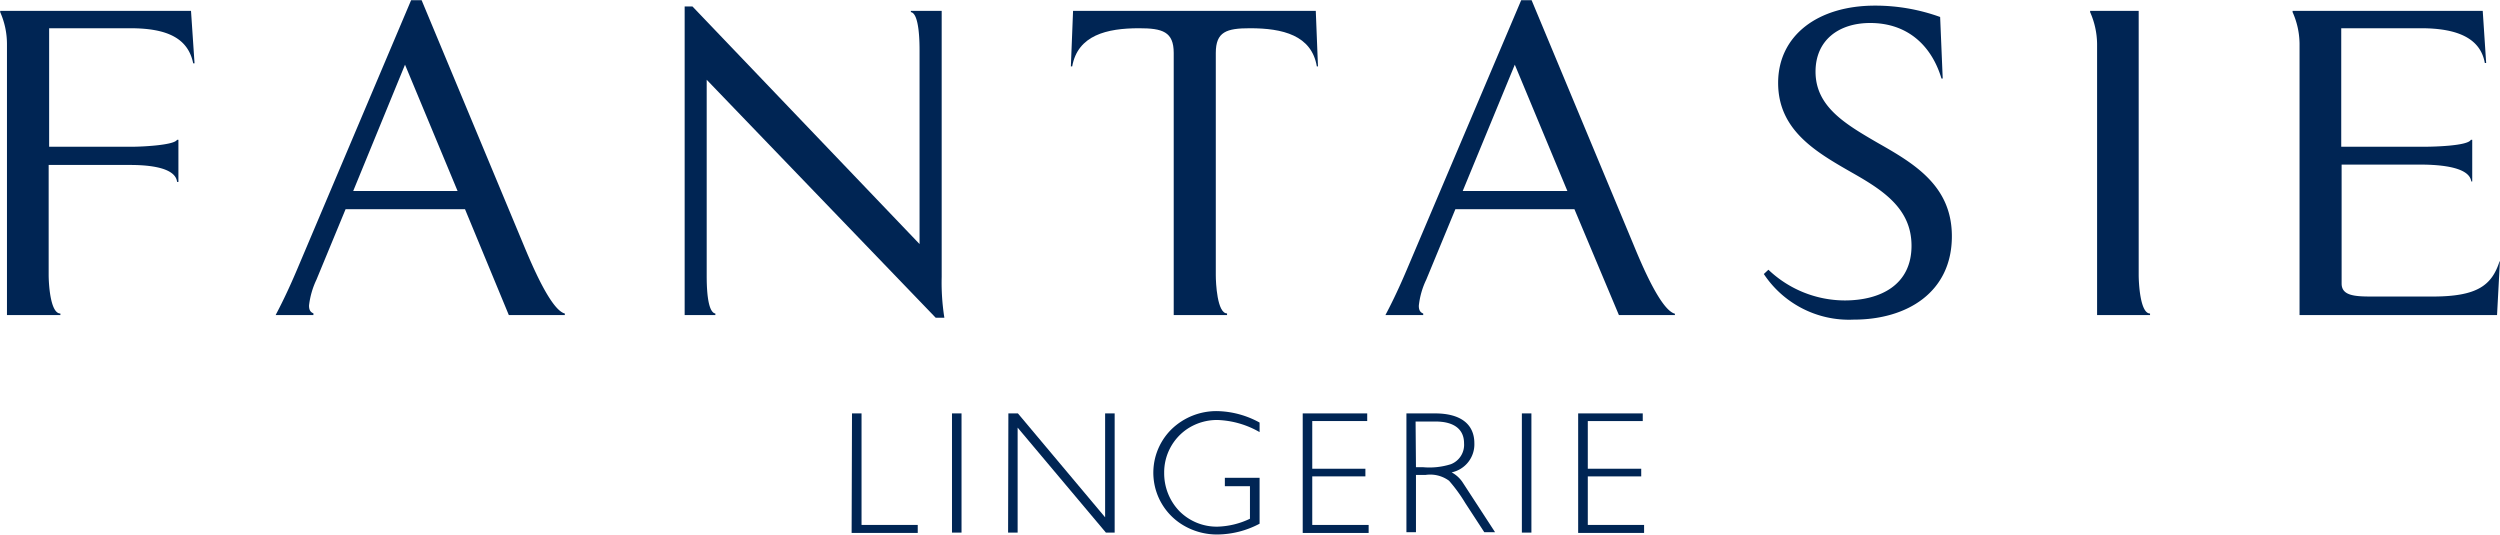 <svg id="Layer_1" data-name="Layer 1" xmlns="http://www.w3.org/2000/svg" viewBox="0 0 262.03 56.04"><defs><style>.cls-1{fill:#002554;}</style></defs><path class="cls-1" d="M108.28,56.31h1V68h5.89v.84h-6.93Z" transform="translate(-18.98 -12.98)"/><path class="cls-1" d="M118.76,56.31h1V68.8h-1Z" transform="translate(-18.98 -12.98)"/><path class="cls-1" d="M124.67,56.31h1l9.14,10.89V56.31h1V68.8h-.92l-9.25-11v11h-1Z" transform="translate(-18.98 -12.98)"/><path class="cls-1" d="M146.63,69a6.9,6.9,0,0,1-3.86-1.11,6.4,6.4,0,0,1-1-9.92,6.76,6.76,0,0,1,4.83-1.9A9.57,9.57,0,0,1,151,57.27v1A9.47,9.47,0,0,0,146.59,57a5.64,5.64,0,0,0-3.16.93A5.49,5.49,0,0,0,141,62.55a5.71,5.71,0,0,0,1.59,4,5.52,5.52,0,0,0,4,1.63,8.4,8.4,0,0,0,3.4-.83V63.94h-2.63v-.88H151v4.81A9.58,9.58,0,0,1,146.63,69Z" transform="translate(-18.98 -12.98)"/><path class="cls-1" d="M155.52,56.31h6.76v.8h-5.76v5h5.57v.8h-5.57V68h5.91v.84h-6.91Z" transform="translate(-18.98 -12.98)"/><path class="cls-1" d="M169.39,56.31c2.71,0,4.12,1.15,4.12,3.13a3,3,0,0,1-2.38,3.05,3.19,3.19,0,0,1,1.12,1l3.43,5.27h-1.13l-2-3.07a16.22,16.22,0,0,0-1.69-2.32,3.33,3.33,0,0,0-2.47-.61h-1v6h-1V56.31Zm-2,5.64h.76a7.45,7.45,0,0,0,2.91-.32,2.18,2.18,0,0,0,1.37-2.19c0-1.43-1-2.28-3-2.28h-2.08Z" transform="translate(-18.98 -12.98)"/><path class="cls-1" d="M178.49,56.31h1V68.8h-1Z" transform="translate(-18.98 -12.98)"/><path class="cls-1" d="M184.39,56.31h6.77v.8H185.4v5H191v.8H185.4V68h5.9v.84h-6.91Z" transform="translate(-18.98 -12.98)"/><path class="cls-1" d="M19.71,17.58A8.28,8.28,0,0,0,19,14.25v-.13H39l.37,5.5h-.14c-.54-2.64-2.73-3.68-6.6-3.68h-8.5V28.36H32.9c.78,0,4.32-.14,4.64-.73h.14v4.42h-.14c-.18-1.73-3.77-1.78-5-1.78H24.08V41.79c0,.77.14,4.05,1.23,4.05V46h-5.6Z" transform="translate(-18.98 -12.98)"/><path class="cls-1" d="M47.87,46c.46-.87,1.23-2.37,2.23-4.73L62.07,13h1.1L73.86,38.65c.87,2.09,2.87,6.83,4.32,7.19V46H72.31L67.72,34.91H55.2l-3.05,7.38A8.57,8.57,0,0,0,51.37,45c0,.41.1.68.46.82V46ZM66.94,33,61.43,19.76,56,33Z" transform="translate(-18.98 -12.98)"/><path class="cls-1" d="M90.74,13.66h.82l23.8,24.9V18.31c0-.73,0-3.92-.91-4.06v-.13h3.23V42a23.69,23.69,0,0,0,.28,4.28h-.91l-24-24.94V41.79c0,.86,0,3.91.91,4.05V46H90.74Z" transform="translate(-18.98 -12.98)"/><path class="cls-1" d="M142,18.53c0-2.23-1.18-2.59-3.64-2.59-3.37,0-6.42.73-7,4h-.14l.23-5.82h25.44l.23,5.82H157c-.55-3.27-3.59-4-7-4-2.46,0-3.59.36-3.59,2.59v23.3c0,.78.14,4,1.18,4V46H142Z" transform="translate(-18.98 -12.98)"/><path class="cls-1" d="M164.19,46c.46-.87,1.23-2.37,2.23-4.73l12-28.27h1.09l10.7,25.67c.86,2.09,2.86,6.83,4.32,7.19V46h-5.87L184,34.91H171.52l-3.05,7.38a8.31,8.31,0,0,0-.78,2.73c0,.41.1.68.46.82V46Zm19.07-13-5.51-13.24L172.29,33Z" transform="translate(-18.98 -12.98)"/><path class="cls-1" d="M204.33,41.25a11.65,11.65,0,0,0,8,3.22c3.69,0,7-1.59,7-5.73,0-3.91-3-5.83-6.28-7.69-3.74-2.14-7.7-4.42-7.7-9.38s4.15-8.1,10.15-8.1a20,20,0,0,1,6.83,1.19l.27,6.45h-.13c-1.05-3.5-3.6-5.82-7.47-5.82-3.32,0-5.73,1.82-5.73,5.1,0,3.68,3.14,5.5,6.51,7.46,3.86,2.19,7.78,4.51,7.78,9.79,0,5.87-4.69,8.74-10.29,8.74a10.71,10.71,0,0,1-9.42-4.78Z" transform="translate(-18.98 -12.98)"/><path class="cls-1" d="M238.78,17.58a8.45,8.45,0,0,0-.73-3.33v-.13h5.09V41.79c0,.77.14,4.05,1.19,4.05V46h-5.55Z" transform="translate(-18.98 -12.98)"/><path class="cls-1" d="M260,17.58a8.28,8.28,0,0,0-.73-3.33v-.13H279.2l.36,5.46h-.14c-.45-2.51-2.73-3.64-6.69-3.64h-8.36V28.36h8.73c1,0,4.55-.09,4.86-.73h.14V32H278c-.22-1.68-3.91-1.77-5.5-1.77h-8.09V42.7c0,1.27,1.36,1.36,3.14,1.36h6.41c4.68,0,6.19-1.18,7-3.68H281L280.7,46H260Z" transform="translate(-18.98 -12.98)"/></svg>